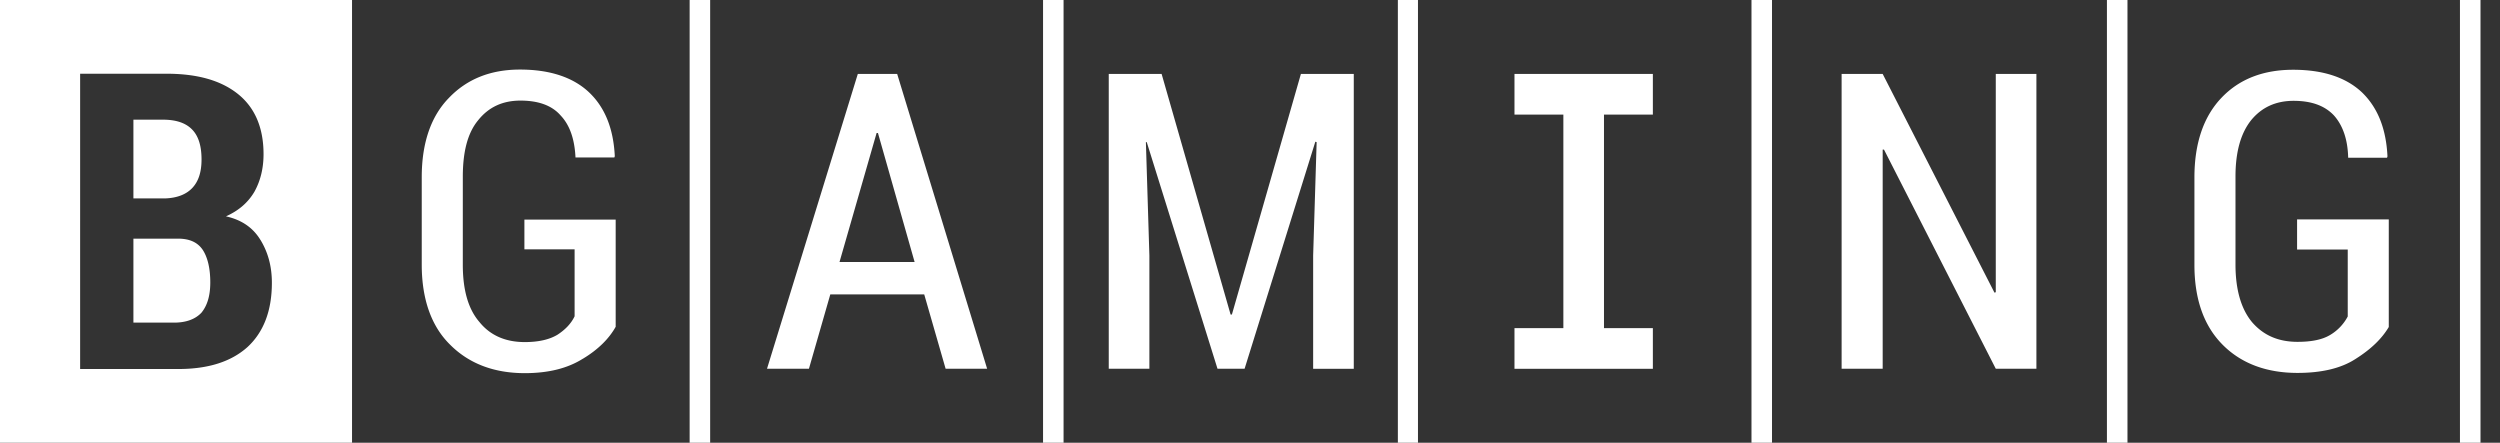 <svg xmlns="http://www.w3.org/2000/svg" width="96" height="17" fill="none" viewBox="0 0 96 17"><rect x="0" y="0" width="96" height="17" fill="#333333" stroke="none"/><path fill="#fff" fill-rule="evenodd" d="M27.27 0h-.788v17h.788V0Zm13.571 0h-.788v17h.788V0ZM54.45 0h-.772v17h.772V0Zm40.8 0h-.788v17h.789V0ZM81.695 0h-.789v17h.789V0Zm-13.65 0h-.788v17h.788V0ZM0 0h13.518v17H0V0Zm7.74 12.003c-.236.252-.588.386-1.058.386H5.123V9.164h1.71c.436 0 .755.134.956.437.185.286.286.705.286 1.243 0 .52-.118.89-.336 1.159ZM5.122 4.595h1.123c.504 0 .873.118 1.124.37.252.252.37.638.37 1.159 0 .487-.118.84-.353 1.092-.235.251-.587.386-1.04.403H5.123V4.595Zm4.88 4.62c-.285-.47-.72-.773-1.325-.907.487-.22.84-.521 1.09-.941.235-.42.353-.907.353-1.445 0-1.024-.335-1.797-.99-2.318-.654-.52-1.56-.773-2.733-.773h-3.32V14.17H6.85c1.158 0 2.03-.286 2.65-.84.62-.571.94-1.394.94-2.47 0-.638-.151-1.175-.437-1.645Zm81.727-.79v4.132c-.268.453-.688.856-1.275 1.226-.57.37-1.325.537-2.23.537-1.175 0-2.147-.352-2.868-1.075-.722-.722-1.09-1.747-1.09-3.074v-3.36c0-1.31.351-2.335 1.04-3.057.687-.722 1.61-1.075 2.75-1.075s2.029.286 2.65.874c.603.588.922 1.394.973 2.452l-.017.051H90.17c-.017-.723-.218-1.26-.553-1.63-.353-.369-.856-.554-1.543-.554-.688 0-1.225.252-1.627.74-.403.503-.604 1.225-.604 2.166v3.377c0 .974.218 1.713.637 2.217.436.504 1.007.755 1.745.755.536 0 .955-.083 1.258-.268a1.8 1.8 0 0 0 .67-.706v-2.57h-1.945V8.424h3.522ZM76.638 2.838h1.56V14.16h-1.56l-4.293-8.416h-.05v8.416h-1.577V2.839h1.577l4.293 8.399.05-.017V2.84Zm-13.168 0V4.4h-1.877v8.2h1.877v1.562h-5.314V12.6h1.877V4.4h-1.877V2.84h5.314ZM42.576 14.16V2.839h2.03l2.649 9.239h.05l2.65-9.24h2.03v11.323h-1.56V9.81l.134-4.352-.05-.017-2.717 8.719h-1.04l-2.717-8.702h-.033l.134 4.351v4.35h-1.56Zm-8.914-9.054-1.425 4.955h2.884l-1.408-4.955h-.05Zm-.721-2.268h1.51l3.455 11.322h-1.594l-.822-2.856h-3.606l-.821 2.856h-1.61L32.94 2.839ZM22.384 13.775c.587-.353 1.006-.773 1.258-1.227V8.433h-3.505v1.142h1.928v2.57c-.134.286-.369.52-.654.706-.302.184-.721.285-1.258.285-.737 0-1.325-.252-1.744-.772-.436-.505-.637-1.244-.637-2.201V6.787c0-.958.184-1.68.587-2.167.402-.505.939-.757 1.626-.757.688 0 1.208.185 1.544.572.352.37.536.907.57 1.612h1.492l.017-.05c-.05-1.042-.369-1.865-.99-2.453-.603-.57-1.492-.873-2.65-.873-1.14 0-2.045.37-2.733 1.092-.688.705-1.04 1.73-1.04 3.04v3.36c0 1.327.37 2.368 1.09 3.074.721.722 1.677 1.092 2.868 1.092.906 0 1.644-.185 2.23-.555Z" clip-rule="evenodd"/></svg>